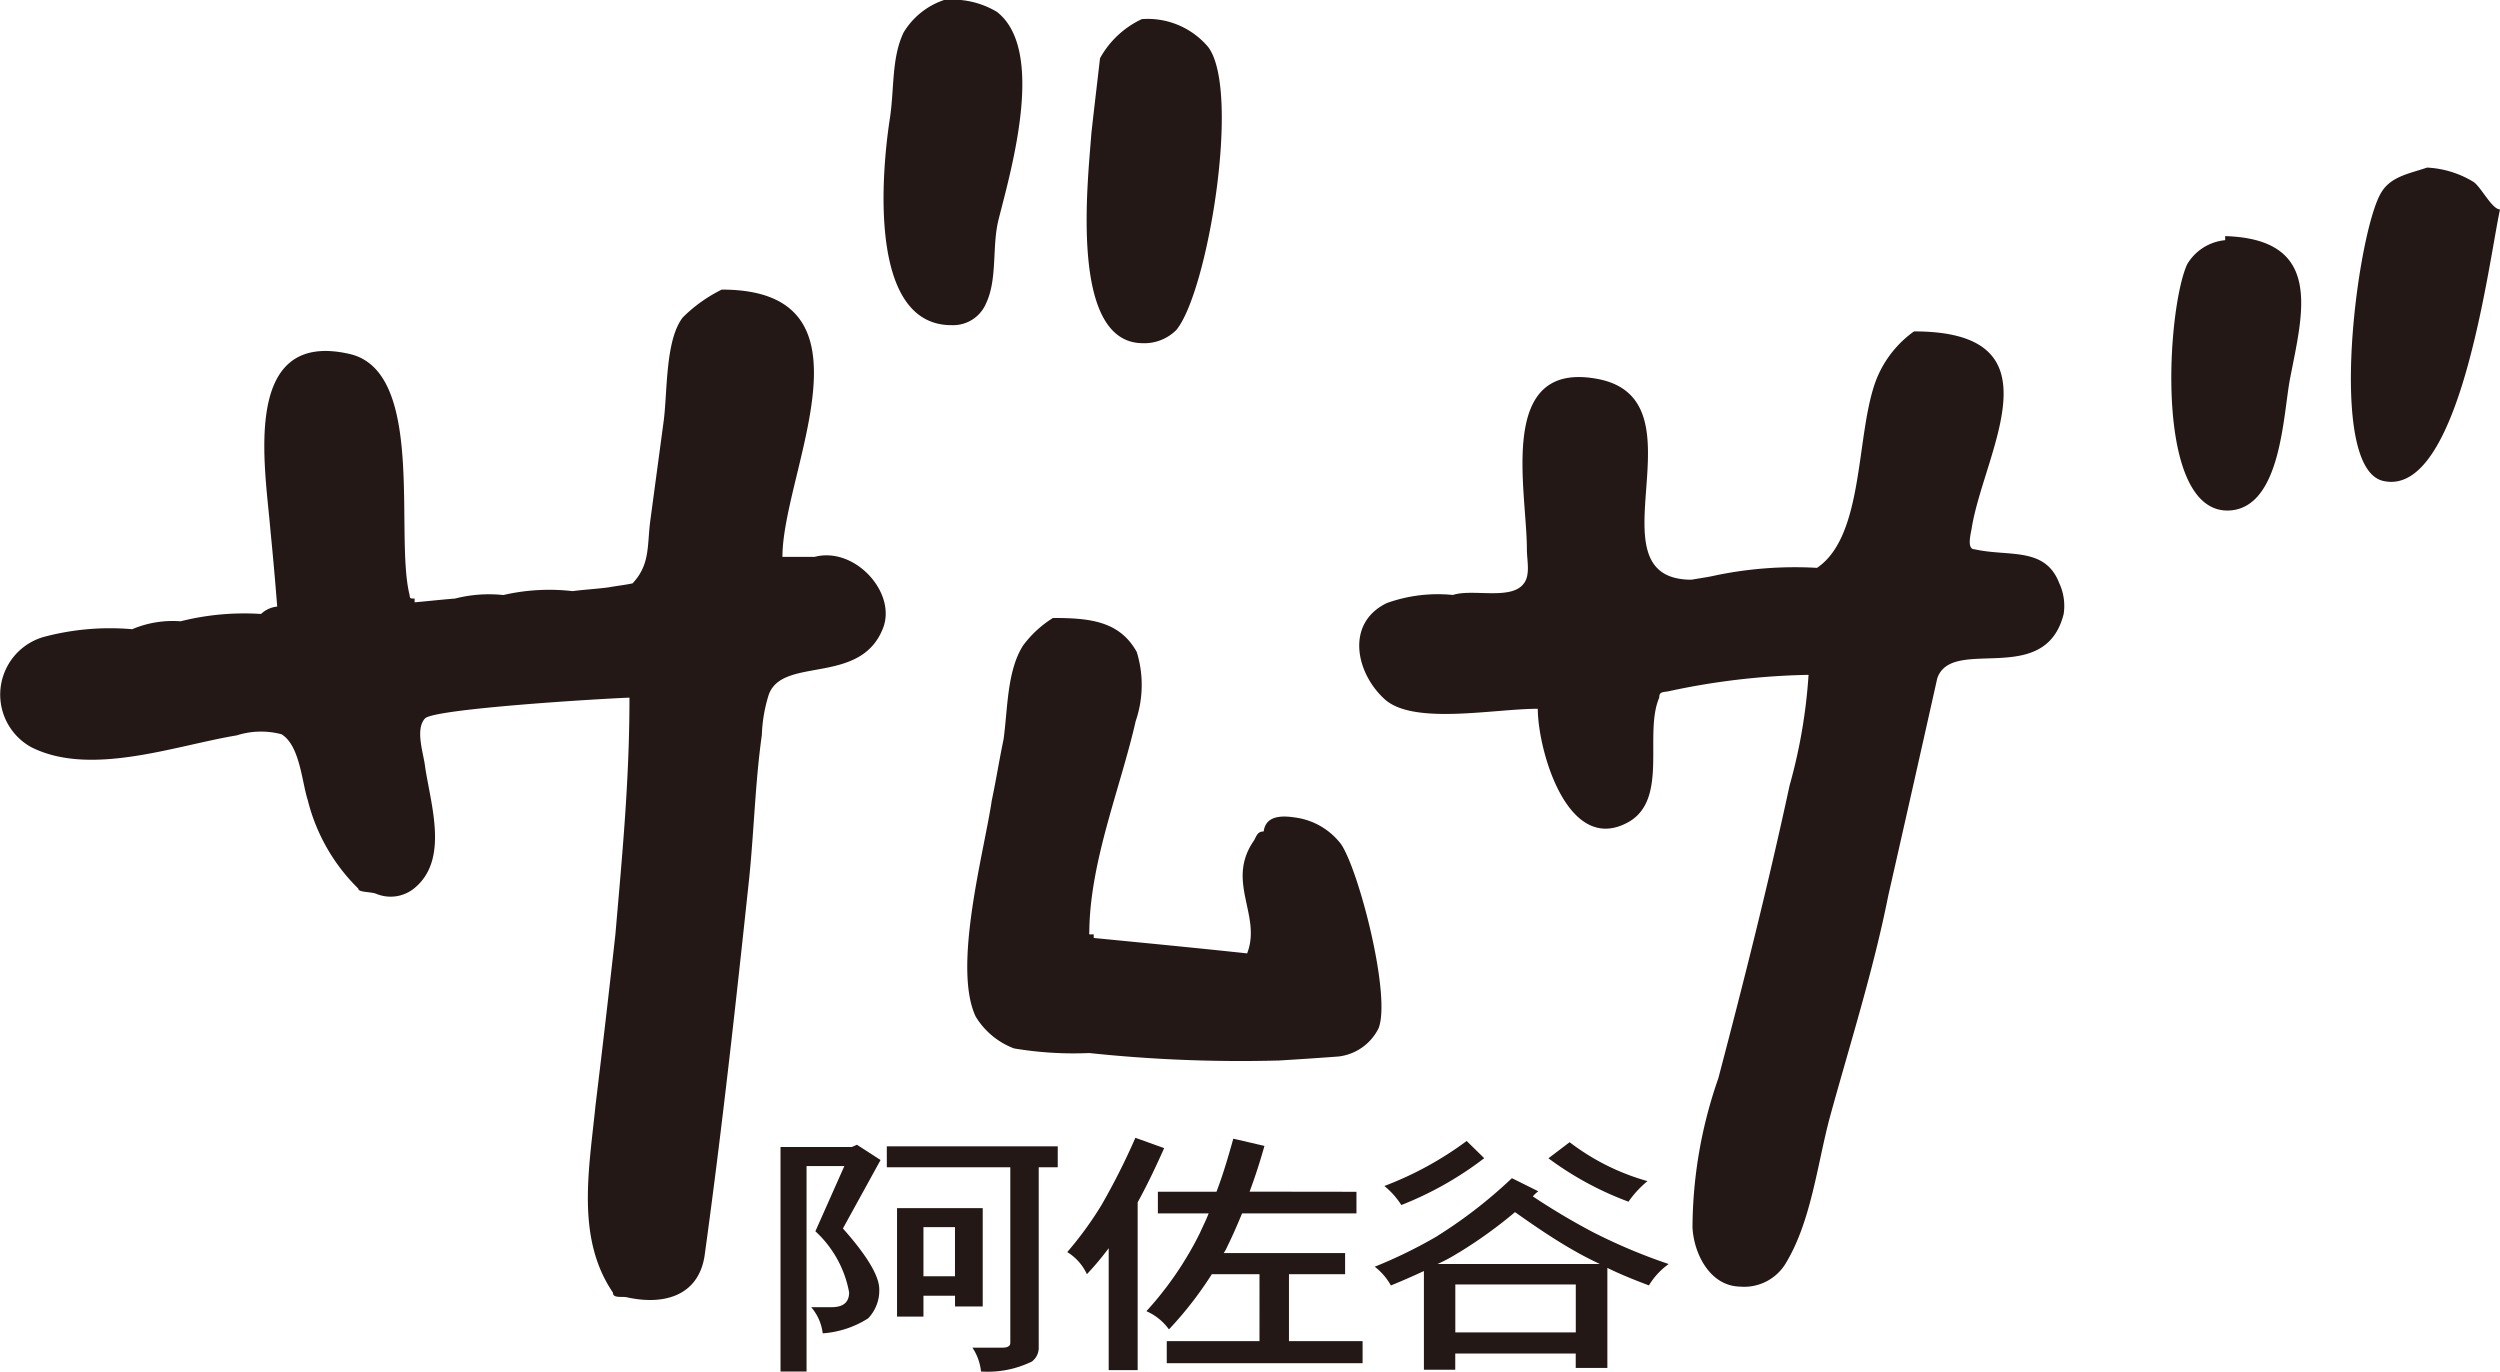 <svg xmlns="http://www.w3.org/2000/svg" viewBox="0 0 108.306 59.421"><defs><style>.cls-1{fill:#231815;}</style></defs><g id="レイヤー_2" data-name="レイヤー 2"><g id="レイヤー_1-2" data-name="レイヤー 1"><path class="cls-1" d="M40.9,0a3.768,3.768,0,0,1,2.29.514c2.1,1.64.649,6.725.086,8.933-.32,1.2-.044,2.608-.559,3.7a1.548,1.548,0,0,1-1.47.94c-3.652.034-3.059-6.617-2.693-8.972.194-1.3.067-2.613.593-3.709A3.253,3.253,0,0,1,40.9,0Z"/><path class="cls-1" d="M49.467.828a3.424,3.424,0,0,1,2.88,1.216c1.419,1.918-.024,10.607-1.386,12.252a1.961,1.961,0,0,1-1.494.571c-3.14-.062-2.343-6.954-2.186-9.089.116-1.066.251-2.169.374-3.253A4,4,0,0,1,49.467.828Z"/><path class="cls-1" d="M105.147,7.26a4.255,4.255,0,0,1,2.015.623c.328.225.8,1.19,1.144,1.19-.5,2.321-1.735,12.5-5.05,11.764-2.5-.538-1.12-10.876-.086-12.51C103.587,7.636,104.408,7.515,105.147,7.26Z"/><path class="cls-1" d="M96.4,10.229c4.268.129,3.366,3.3,2.82,6.124-.314,1.558-.369,5.65-2.649,5.764-3.276.129-2.7-8.754-1.818-10.667A2.145,2.145,0,0,1,96.4,10.405Z"/><path class="cls-1" d="M31.268,12.546c7.041,0,2.629,7.88,2.629,11.578h1.4c1.714-.451,3.536,1.516,2.969,3.06-.956,2.542-4.352,1.226-4.961,2.909a6.492,6.492,0,0,0-.3,1.746c-.284,2.019-.329,4-.543,6.156-.582,5.473-1.17,10.823-1.927,16.332-.225,1.74-1.662,2.244-3.348,1.882-.215-.066-.635.063-.635-.213-1.6-2.358-1.036-5.3-.753-8.108.3-2.464.591-4.964.862-7.412.3-3.492.609-6.671.609-10.252-1.234.044-8.465.481-8.856.9-.445.47-.054,1.551,0,2.081.257,1.7,1.032,4.032-.451,5.264a1.621,1.621,0,0,1-1.659.254c-.251-.1-.784-.053-.784-.229a8.105,8.105,0,0,1-2.186-3.827c-.26-.8-.343-2.372-1.138-2.857a3.456,3.456,0,0,0-1.938.048c-2.666.44-6.34,1.812-8.911.508a2.6,2.6,0,0,1,.53-4.768,11.1,11.1,0,0,1,3.85-.339,4.485,4.485,0,0,1,2.094-.343,11.3,11.3,0,0,1,3.488-.318,1.194,1.194,0,0,1,.7-.32c-.087-1.117-.185-2.214-.293-3.3-.212-2.645-1.328-8.719,3.41-7.648,3.331.736,1.968,7.8,2.613,10.421.028.167,0,.18.223.18v.163c.594-.053,1.186-.12,1.752-.163a5.919,5.919,0,0,1,2.091-.153,8.866,8.866,0,0,1,3-.169c.517-.067,1.036-.094,1.566-.164.357-.065.69-.1,1.033-.172.789-.847.617-1.653.78-2.8.188-1.41.387-2.874.577-4.3.156-1.314.073-3.452.816-4.418A6.372,6.372,0,0,1,31.268,12.546Z"/><path class="cls-1" d="M82.919,14.357c6.394,0,3.1,5.092,2.513,8.44-.021.226-.268,1,.113,1,1.466.332,3.051-.127,3.664,1.461a2.335,2.335,0,0,1,.194,1.341c-.807,3.23-4.85.924-5.478,2.795q-1.051,4.7-2.119,9.4c-.645,3.243-1.664,6.443-2.536,9.622-.541,2.025-.807,4.521-1.922,6.338a2.1,2.1,0,0,1-1.969.985c-1.325-.029-2.005-1.466-2.056-2.567a19.777,19.777,0,0,1,1.119-6.456c1.111-4.225,2.156-8.367,3.088-12.689a23.236,23.236,0,0,0,.821-4.791,31.217,31.217,0,0,0-6.092.717c-.25.04-.377.021-.377.272-.671,1.544.4,4.35-1.29,5.364-2.668,1.549-3.971-3.1-3.971-4.883-1.887,0-5.3.7-6.588-.374-1.284-1.118-1.779-3.327.052-4.208a6.556,6.556,0,0,1,2.859-.349c.847-.281,2.522.241,3.066-.49.3-.374.138-1.012.138-1.492,0-2.579-1.339-8.224,3.086-7.372,4.745.922-.524,8.693,4.047,8.693.355-.063.709-.109,1.045-.187a16.822,16.822,0,0,1,4.392-.326c2.088-1.412,1.66-5.885,2.588-8.206A4.683,4.683,0,0,1,82.919,14.357Z"/><path class="cls-1" d="M45.617,26.772c1.616,0,2.888.14,3.631,1.474a4.853,4.853,0,0,1-.049,3c-.646,2.853-1.966,6.028-2.007,9.065,0,.207-.055.168.191.168v.156c2.2.216,4.435.43,6.645.668.638-1.63-.912-3.077.26-4.835.142-.19.146-.447.458-.447.086-.679.757-.7,1.362-.605A3,3,0,0,1,58.1,36.574c.772,1.144,2.176,6.566,1.622,7.975A2.224,2.224,0,0,1,58,45.769c-.847.064-1.7.121-2.581.174a62.1,62.1,0,0,1-8.228-.323,15.51,15.51,0,0,1-3.261-.2,3.3,3.3,0,0,1-1.664-1.385c-1.007-2.155.373-7.144.7-9.357.186-.877.327-1.77.511-2.649.183-1.328.145-2.966.847-4.067A4.708,4.708,0,0,1,45.617,26.772Z"/><path class="cls-1" d="M37.124,49.593l1.024.662L36.517,53.22c1.05,1.181,1.575,2.064,1.575,2.634a1.738,1.738,0,0,1-.483,1.261,4.222,4.222,0,0,1-1.967.649,2.114,2.114,0,0,0-.5-1.134h.889c.505,0,.755-.216.755-.641a4.758,4.758,0,0,0-1.462-2.647l1.255-2.824H34.942v8.9H33.814V49.692H36.9Zm8.7.069v.907H45v7.818a.74.74,0,0,1-.3.6,4.358,4.358,0,0,1-2.2.43,2.27,2.27,0,0,0-.373-1.034h1.313c.209,0,.329-.07.329-.2V50.569h-5.35v-.907ZM42.574,52.34V56.6h-1.2v-.467H40.006v.906H38.862v-4.7Zm-2.568,2.951h1.366v-2.13H40.006Z"/><path class="cls-1" d="M49.188,49.292l1.246.448c-.4.9-.772,1.664-1.148,2.349v7.268H48.031V54.075a12.768,12.768,0,0,1-.944,1.126,2.212,2.212,0,0,0-.851-.958,15.377,15.377,0,0,0,1.493-2.053A29.858,29.858,0,0,0,49.188,49.292Zm9.577,2.339v.936H53.81c-.2.481-.4.951-.631,1.414a2.021,2.021,0,0,1-.163.306h5.257V55.2H55.841v2.9h3.19v.956H50.547V58.1h4.017V55.2H52.5a15.966,15.966,0,0,1-1.858,2.392,2.383,2.383,0,0,0-.977-.788,14.731,14.731,0,0,0,2.314-3.379c.125-.284.272-.565.383-.859h-2.2v-.936H52.7c.275-.712.5-1.479.73-2.3l1.349.314q-.292,1.04-.643,1.981Z"/><path class="cls-1" d="M63.048,55.645h5.219v2.079H63.048ZM59.974,51.38a3.472,3.472,0,0,1,.735.825A14.77,14.77,0,0,0,64.3,50.176l-.76-.746A14.686,14.686,0,0,1,59.974,51.38Zm7.108-1.2a13.933,13.933,0,0,0,3.468,1.88,4.432,4.432,0,0,1,.823-.891A9.97,9.97,0,0,1,68,49.483Zm-4.806,3.365a20.64,20.64,0,0,1-2.719,1.332,2.645,2.645,0,0,1,.7.813c.52-.213.99-.42,1.43-.626v4.275h1.358v-.7h5.219v.622h1.371V54.928c.542.267,1.134.509,1.8.758a3.117,3.117,0,0,1,.857-.925,24.349,24.349,0,0,1-3.274-1.377,29.414,29.414,0,0,1-2.613-1.554,1.58,1.58,0,0,1,.238-.221L65.5,51.041A20.466,20.466,0,0,1,62.276,53.541Zm.906.731a19.674,19.674,0,0,0,2.452-1.764c.922.653,1.786,1.235,2.615,1.7.328.188.665.358,1.059.548H62.276A6.9,6.9,0,0,0,63.182,54.272Z"/></g></g></svg>